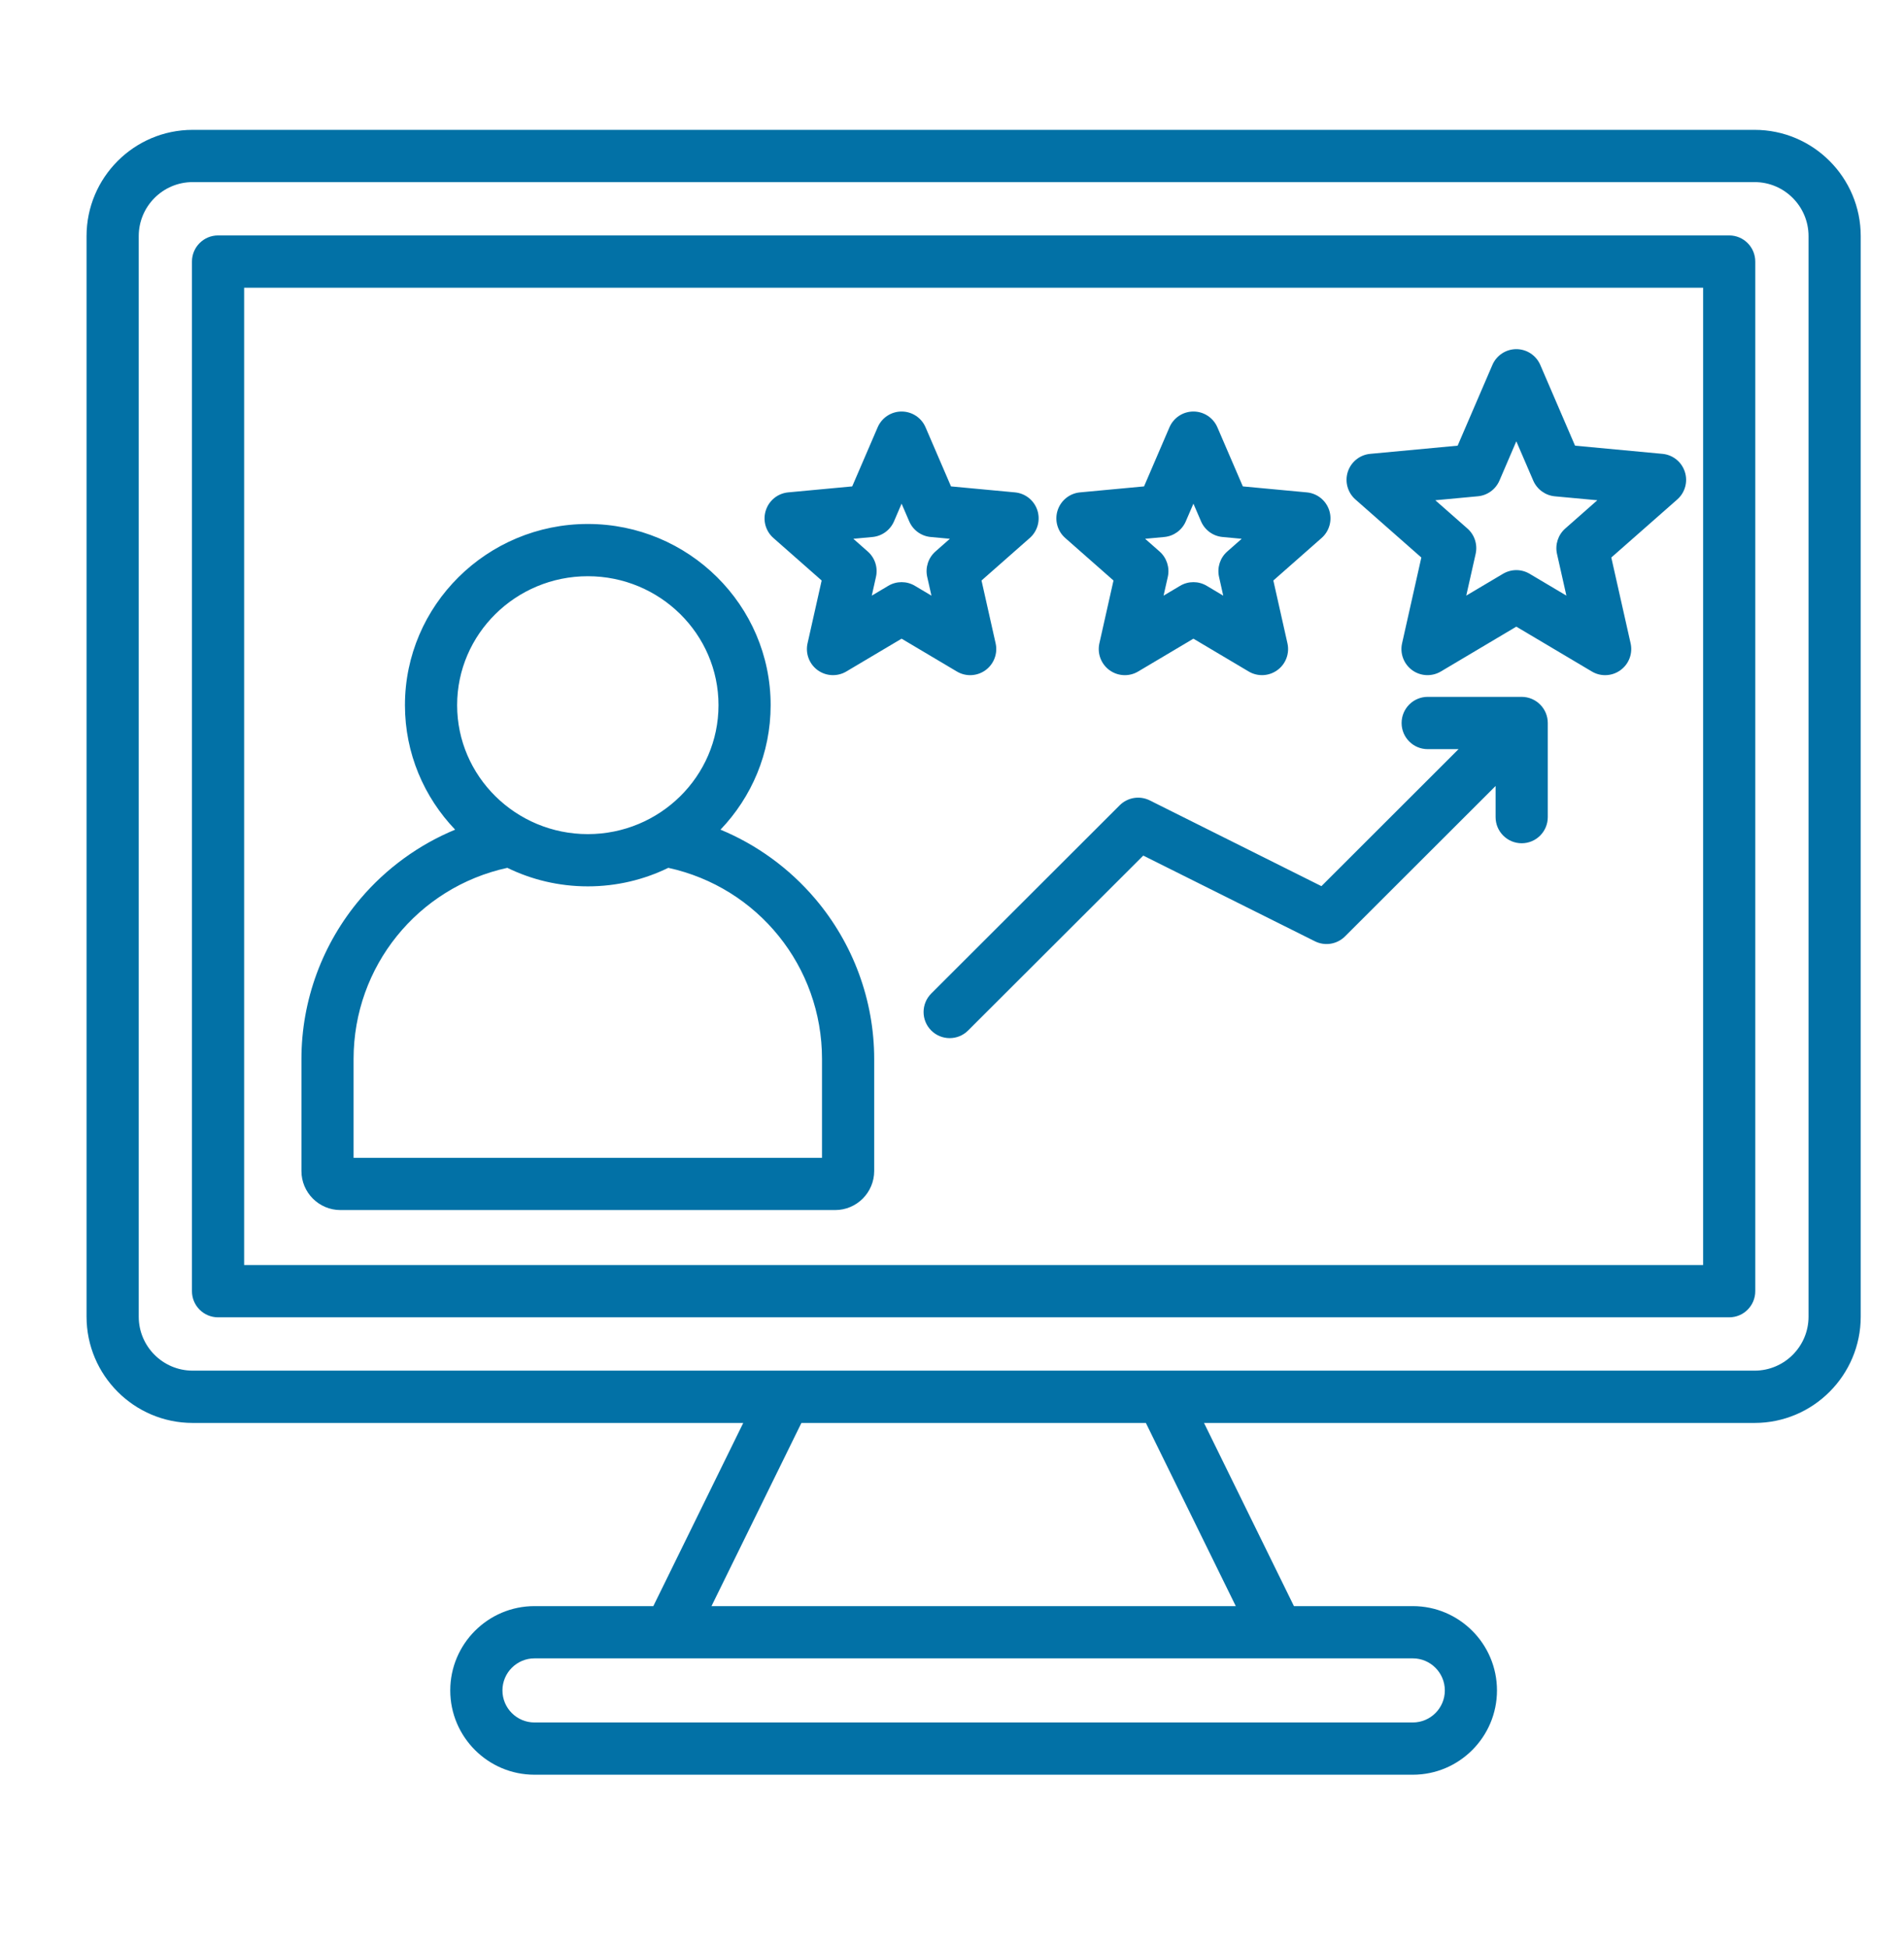 <svg width="44" height="45" viewBox="0 0 44 45" fill="none" xmlns="http://www.w3.org/2000/svg">
<path d="M40.548 3H4.452C3.1 3 2 4.101 2 5.455V30.418C2 31.771 3.1 32.873 4.452 32.873H17.176L15.098 37.105H12.351C11.278 37.105 10.405 37.979 10.405 39.053C10.405 40.126 11.278 41 12.351 41H32.649C33.722 41 34.594 40.126 34.594 39.053C34.594 37.979 33.722 37.105 32.649 37.105H29.902L27.824 32.873H40.548C41.9 32.873 43 31.771 43 30.418V5.455C43 4.101 41.9 3 40.548 3ZM33.389 39.053C33.389 39.461 33.057 39.793 32.649 39.793H12.351C11.943 39.793 11.611 39.461 11.611 39.053C11.611 38.645 11.943 38.312 12.351 38.312H32.649C33.057 38.312 33.389 38.645 33.389 39.053ZM28.558 37.105H16.442L18.52 32.873H26.48L28.558 37.105ZM41.794 30.418C41.794 31.106 41.235 31.665 40.548 31.665H4.452C3.765 31.665 3.206 31.106 3.206 30.418V5.455C3.206 4.767 3.765 4.207 4.452 4.207H40.548C41.235 4.207 41.794 4.767 41.794 5.455V30.418ZM39.961 5.439H5.039C4.706 5.439 4.436 5.71 4.436 6.043V29.829C4.436 30.163 4.706 30.433 5.039 30.433H39.961C40.294 30.433 40.563 30.163 40.563 29.829V6.043C40.563 5.71 40.294 5.439 39.961 5.439ZM39.358 29.226H5.642V6.647H39.358V29.226ZM7.867 27.955H19.3C19.798 27.955 20.202 27.55 20.202 27.052V24.465C20.202 23.112 19.717 21.797 18.837 20.762C18.24 20.059 17.487 19.514 16.65 19.167C17.368 18.417 17.809 17.404 17.809 16.291C17.809 13.983 15.914 12.105 13.584 12.105C11.254 12.105 9.358 13.983 9.358 16.291C9.358 17.404 9.8 18.417 10.518 19.167C9.68 19.514 8.927 20.059 8.33 20.762C7.45 21.797 6.966 23.112 6.966 24.465V27.052C6.965 27.55 7.37 27.955 7.867 27.955ZM13.584 13.312C15.249 13.312 16.604 14.648 16.604 16.291C16.604 17.934 15.249 19.27 13.584 19.27C11.919 19.27 10.564 17.933 10.564 16.291C10.564 14.648 11.919 13.312 13.584 13.312ZM8.171 24.465C8.171 22.328 9.654 20.501 11.724 20.049C12.285 20.323 12.917 20.477 13.584 20.477C14.251 20.477 14.882 20.323 15.444 20.049C17.514 20.501 18.996 22.328 18.996 24.465V26.748H8.171V24.465ZM35.768 16.703V18.877C35.768 19.211 35.498 19.481 35.165 19.481C34.832 19.481 34.562 19.211 34.562 18.877V18.158L31.082 21.633C30.898 21.816 30.619 21.862 30.387 21.746L26.42 19.766L22.372 23.807C22.254 23.925 22.1 23.983 21.946 23.983C21.792 23.983 21.637 23.924 21.519 23.806C21.284 23.57 21.285 23.188 21.521 22.952L25.875 18.604C26.059 18.421 26.338 18.376 26.57 18.491L30.537 20.472L33.706 17.307H32.993C32.66 17.307 32.39 17.037 32.39 16.703C32.39 16.37 32.66 16.099 32.993 16.099H35.165C35.498 16.1 35.768 16.37 35.768 16.703ZM18.988 13.411L18.662 14.862C18.609 15.097 18.701 15.341 18.896 15.483C19.091 15.624 19.351 15.636 19.558 15.513L20.835 14.755L22.112 15.513C22.207 15.57 22.314 15.598 22.42 15.598C22.545 15.598 22.669 15.559 22.774 15.483C22.969 15.341 23.061 15.097 23.008 14.862L22.682 13.411L23.797 12.429C23.978 12.27 24.047 12.019 23.973 11.789C23.898 11.56 23.695 11.397 23.455 11.375L21.977 11.237L21.389 9.872C21.294 9.65 21.076 9.507 20.835 9.507C20.595 9.507 20.377 9.65 20.282 9.872L19.694 11.237L18.215 11.375C17.976 11.397 17.772 11.56 17.698 11.79C17.623 12.019 17.692 12.27 17.873 12.429L18.988 13.411ZM20.162 12.406C20.381 12.386 20.572 12.247 20.66 12.044L20.835 11.636L21.011 12.044C21.098 12.247 21.289 12.386 21.509 12.406L21.951 12.447L21.617 12.741C21.452 12.887 21.379 13.111 21.427 13.327L21.525 13.761L21.143 13.534C21.048 13.477 20.942 13.449 20.835 13.449C20.729 13.449 20.622 13.477 20.527 13.534L20.146 13.761L20.243 13.327C20.292 13.111 20.219 12.887 20.053 12.741L19.72 12.447L20.162 12.406ZM25.732 13.411L25.406 14.862C25.353 15.097 25.445 15.341 25.64 15.483C25.745 15.559 25.869 15.598 25.994 15.598C26.1 15.598 26.207 15.57 26.302 15.513L27.579 14.755L28.856 15.513C29.063 15.636 29.323 15.624 29.518 15.482C29.713 15.341 29.805 15.097 29.752 14.862L29.426 13.411L30.541 12.429C30.722 12.27 30.791 12.018 30.717 11.789C30.642 11.56 30.439 11.397 30.199 11.375L28.721 11.237L28.133 9.872C28.037 9.65 27.82 9.507 27.579 9.507C27.338 9.507 27.121 9.65 27.025 9.872L26.438 11.237L24.959 11.375C24.719 11.397 24.516 11.56 24.441 11.79C24.367 12.019 24.436 12.27 24.617 12.429L25.732 13.411ZM26.905 12.406C27.125 12.386 27.316 12.247 27.403 12.044L27.579 11.636L27.755 12.044C27.842 12.247 28.033 12.386 28.253 12.406L28.695 12.447L28.361 12.741C28.195 12.887 28.123 13.111 28.171 13.327L28.268 13.761L27.887 13.534C27.792 13.477 27.685 13.449 27.579 13.449C27.472 13.449 27.366 13.477 27.271 13.534L26.889 13.761L26.987 13.327C27.035 13.111 26.962 12.887 26.797 12.741L26.463 12.447L26.905 12.406ZM32.846 12.88L32.401 14.862C32.348 15.097 32.44 15.341 32.635 15.483C32.829 15.624 33.09 15.636 33.297 15.513L35.041 14.477L36.786 15.513C36.881 15.57 36.987 15.598 37.093 15.598C37.218 15.598 37.343 15.559 37.448 15.482C37.643 15.341 37.735 15.097 37.682 14.862L37.236 12.88L38.76 11.539C38.941 11.38 39.01 11.128 38.935 10.899C38.861 10.67 38.657 10.507 38.418 10.485L36.398 10.296L35.595 8.431C35.5 8.21 35.282 8.066 35.041 8.066C34.801 8.066 34.583 8.21 34.488 8.431L33.685 10.296L31.665 10.485C31.425 10.507 31.222 10.67 31.147 10.899C31.073 11.128 31.142 11.38 31.323 11.539L32.846 12.88ZM34.153 11.465C34.372 11.445 34.563 11.306 34.651 11.103L35.041 10.195L35.432 11.103C35.52 11.306 35.711 11.445 35.93 11.466L36.913 11.557L36.172 12.21C36.006 12.356 35.933 12.581 35.981 12.796L36.198 13.76L35.349 13.256C35.254 13.2 35.148 13.171 35.041 13.171C34.935 13.171 34.828 13.2 34.733 13.256L33.884 13.76L34.101 12.796C34.149 12.58 34.077 12.356 33.911 12.21L33.169 11.557L34.153 11.465Z" fill="#0271A6"/>
</svg>
